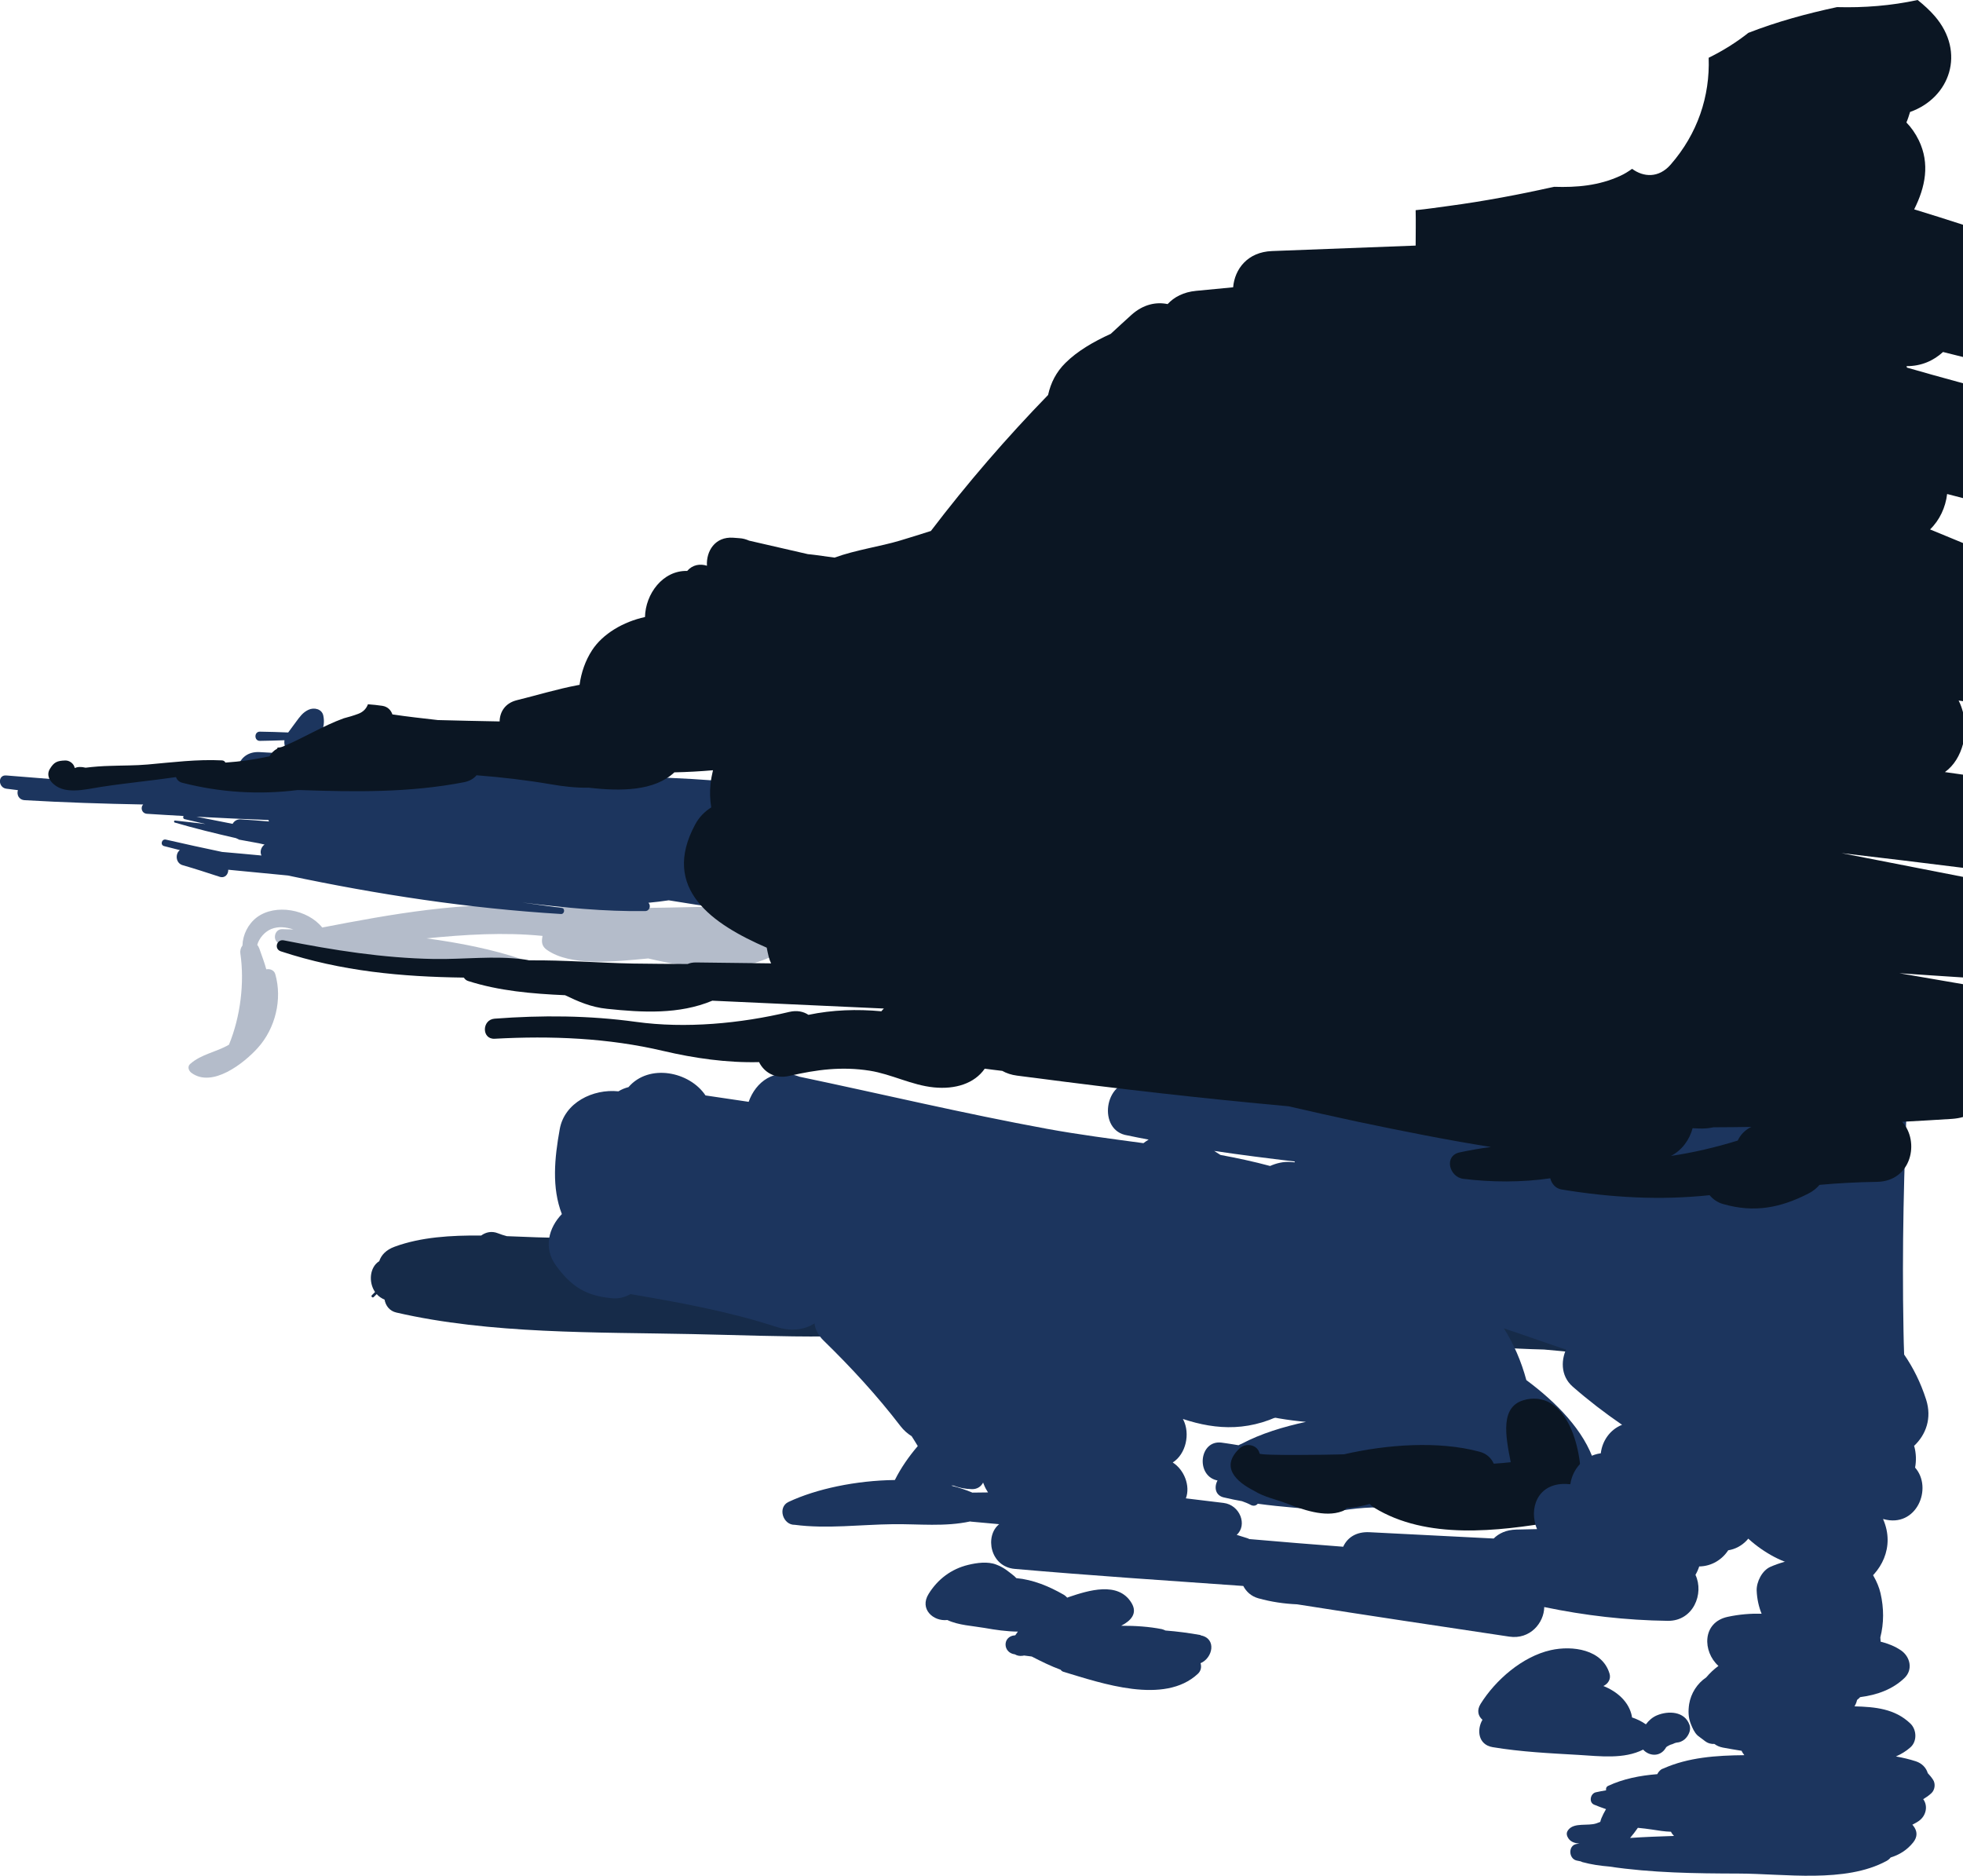 <?xml version="1.0" encoding="UTF-8"?><svg id="Layer_2" xmlns="http://www.w3.org/2000/svg" viewBox="0 0 215.11 205.54"><defs><style>.cls-1{fill:#1c355e;}.cls-2{opacity:.33;}.cls-3{fill:#0b1623;}.cls-4{fill:#162b49;}</style></defs><g id="_Ñëîé_3"><path class="cls-1" d="m96.54,88.12c-3.59-.29-7.19-.59-10.78-.88.14-.36,0-.87-.43-.93-6.26-.93-12.68-1.2-19.13-1.23-10.68-1.02-21.4-1.74-32.07-2.35.27-.23.49-.52.61-.88.17-.53.35-1.06.52-1.59.21-.64.31-1.16.17-1.84-.15-.75-1.02-.93-1.62-.65-.63.29-.96.77-1.36,1.31-.29.39-.58.79-.87,1.18-1.03-.05-2.06-.07-3.1-.09-.65-.01-.65,1.02,0,1.01.9-.02,1.8-.03,2.69-.07-.07.52.14,1.09.5,1.48-1.07-.06-2.15-.12-3.22-.18-1.28-.07-2.06.63-2.35,1.53-6.7.03-13.39.38-19.79,1.48-1.87-.15-3.75-.3-5.62-.45-.95-.09-.91,1.33,0,1.45.42.06.85.1,1.27.16-.14.47.07,1.06.76,1.1,4.31.25,8.64.39,12.97.47-.32.31-.18.97.41,1.02,1.33.09,2.67.16,4.01.24-.07.13-.05.31.14.35.76.17,1.51.35,2.27.53-1.11-.12-2.23-.27-3.34-.38-.13-.01-.15.19-.03.22,2.19.64,4.44,1.19,6.72,1.71.08.05.16.08.26.11,0,.01,0,.02,0,.04.74.14,1.49.27,2.24.41.21.04.41.1.62.14-.39.27-.54.81-.34,1.2-1.44-.13-2.87-.27-4.31-.39-2.06-.43-4.11-.88-6.16-1.35-.46-.11-.66.59-.2.71.58.15,1.15.29,1.73.44-.53.39-.47,1.43.3,1.65,1.36.39,2.7.83,4.05,1.27.6.2.97-.29.95-.77,2.18.21,4.35.42,6.53.63,9.87,2.09,19.83,3.61,29.94,4.22.38.02.47-.61.09-.66-1.45-.2-2.9-.4-4.35-.6,4.5.56,9.01,1,13.47.94.51,0,.67-.63.36-.91.75-.07,1.49-.16,2.23-.27,3.99.64,8.13,1.43,12.04.72.75-.14.9-1.31.22-1.64-.47-.22-.95-.41-1.43-.57,1.43.04,2.87.1,4.3.13,1.83.05,2.29-2.77.55-3.23.45-.02.9-.03,1.34-.05.64-.03,1.09-.3,1.36-.68.9.08,1.81.16,2.71.24.62.08,1.12-.11,1.5-.43.22.01.44.02.66.03,3.26.16,3.19-4.72,0-4.98Zm-70.12,1.66c-.46-.03-.76.19-.93.49-1.32-.26-2.64-.52-3.96-.78,2.62.14,5.25.26,7.88.36.02.06.05.11.07.16-1.02-.08-2.04-.17-3.07-.23Z"/><path class="cls-4" d="m200.92,138.58c-.17-.03-.33-.05-.5-.09-.89-1-2.23-1.71-4.05-1.88-6.81-.61-13.71-.69-20.61-.61-4.71-.21-9.41-.35-14.05-.55-3.01-1.67-6.06-1.6-9.55-1.56-4.77.06-9.53.11-14.3.16-9.53.1-19.06.18-28.59.25-9.53.07-19.06.19-28.59.41-4.77.11-9.54.15-14.3.5-1.21.09-2.5.26-3.8.41-.21,0-.42,0-.62,0-2.03.03-4.2-.09-6.42-.17-.33-.09-.66-.19-.98-.32-.68-.27-1.32-.12-1.83.25-3.32-.03-6.61.17-9.47,1.22-.97.35-1.49.94-1.7,1.59-1.05.65-1.2,2.3-.46,3.38l-.35.35c-.13.13.07.33.2.2.11-.11.22-.22.33-.32.23.26.52.46.86.6.12.66.54,1.25,1.3,1.42,10.27,2.37,21.92,2.14,32.43,2.36,4.9.1,9.82.3,14.73.26,8.16.77,16.34,1.25,24.52,1.69,3.7.2,8.35.89,12.73.75,2.62.28,5.22.44,7.77.41,2.1-.03,3.53-1.02,4.33-2.38,6.27.19,12.55.36,18.83.5,3.21.07,6.81.38,10.41.46.63.05,1.25.11,1.88.17,4.55.39,11.04,1.63,16.38.84,4.03.19,8.05.28,12.05.16,5.84-.18,7.56-9.26,1.42-10.45Z"/><path class="cls-1" d="m209.74,158.44c1.31-1.23,1.98-3.04,1.33-5.08-.6-1.87-1.41-3.49-2.41-4.94-.03-.86-.06-1.72-.07-2.6-.17-8.97.03-17.94.47-26.89.23-1.44.33-2.93.22-4.49-.45-6.86-10.35-6.89-10.75,0-.06.97-.09,1.94-.14,2.91-.03.18-.06.36-.09.54-.36.16-.7.34-1.03.54-5.77-.37-11.74-.06-17.36-.32-1.79-.08-2.74,1.11-2.89,2.45-2.93-.1-5.86-.19-8.79-.29-1.66-.05-2.7.83-3.16,1.99-5.6-.63-11.24-1.34-16.82-1.6-.32-.79-.77-1.53-1.43-2.2-.73-.75-2.19-.84-2.91,0-.58.67-.97,1.38-1.24,2.12-.21,0-.42,0-.63,0-.25,0-.48.05-.7.12-5.66-.8-11.33-1.6-17-2.11-3.34-.3-4.12,5.33-.79,5.82.77.17,1.54.31,2.32.46-.2.12-.39.25-.57.39-3.56-.48-7.12-.94-10.56-1.57-9.1-1.67-18.08-3.81-27.13-5.71-2.74-1.04-4.8.57-5.57,2.75-1.58-.24-3.15-.47-4.73-.7-1.73-2.6-6.17-3.54-8.44-.91-.39.1-.76.25-1.1.46-2.79-.29-5.9,1.23-6.43,4.13-.58,3.2-.89,6.43.23,9.32-1.44,1.49-2.05,3.7-.65,5.63,1.7,2.34,3.34,3.37,6.26,3.6.67.05,1.32-.13,1.91-.46,5.4.92,10.72,1.88,16.01,3.6,2.88.93,5.03-.47,6.02-2.53,4.63.76,9.47,1.62,13.94,1.03,2.25-.3,3.95-1.27,4.67-3.53.13-.42.2-.84.17-1.28-.02-.38-.08-.72-.16-1.05.23.03.46.07.69.11,1.7.25,3.01-.37,3.8-1.33,1.08-.16,2.14-.38,3.18-.7.53-.16.97-.49,1.29-.9,1.45.19,2.91.35,4.36.49.96.16,1.92.31,2.89.45.25.47.47.96.67,1.53.02.04.04.08.06.12-.37.9-.7,1.86-.98,2.88-1.01,3.6-1.04,9.04,1.96,11.72,1.26,1.12,3.19,1.37,4.58.54,2.93,1.49,6.89,2.5,10.87,2.85-2.45.53-4.92,1.27-7.07,2.41-.11.04-.22.09-.32.15-.44-.07-.88-.15-1.32-.21,0,0,0,0,0,0h0c-.19-.02-.37-.05-.56-.08-2.41-.28-2.81,3.53-.56,4.12.05.01.09.02.14.03-.4.73-.26,1.7.79,1.88.63.15,1.26.28,1.89.39.35.12.69.26,1.02.44.3.12.55.03.71-.16,2.68.37,5.4.53,8.09.79.04,0,.09,0,.14.01.07,0,.14.01.22.02.23.02.44,0,.64-.06,1.2-.2,2.32-.31,3.44-.35,1.36.06,2.57.06,3.45.08,1.23.02,1.94-.7,2.17-1.58,2.29.61,4.6,1.15,6.86,1.94.2.07.38.1.55.11,2.98.9,6.1,1.26,7.21-1.05,2.68-.41,5.38-.44,4.1-4.46-1.09-3.44-4.14-6.55-7.44-9-.56-2.07-1.38-3.96-2.46-5.67.01,0,.02.01.04.02,3.66,1.2,8.24,2.98,12.84,4.08.85.47,1.69,1,2.49,1.61.42.32.82.66,1.22,1.01-.69.74-.65,2.2.37,2.66.51.23.99.51,1.45.81,1.38,4.81,1.35,10.65,6.72,12.6.51.19.99.18,1.42.04.79.76,1.7,1.44,2.72,2.02.91.52,1.98.96,3.08,1.21.02.05.04.1.06.15,2.78,6.2,11.85.83,9.14-5.31,0,0,0,0,0,0,.01,0,.03,0,.04,0,3.62,1.02,5.45-3.4,3.47-5.64.14-.77.12-1.56-.09-2.33Zm-67.86-31.08c-.16-.01-.31-.03-.47-.04-.78-.05-1.53.13-2.23.44-1.78-.48-3.6-.87-5.44-1.21-.23-.15-.46-.29-.69-.44,2.94.44,5.89.81,8.84,1.16,0,.03-.01.06-.02.09Z"/><path class="cls-3" d="m167.22,153.36c-2.92.61-2.23,4-1.67,6.86-.62.07-1.24.12-1.86.16-.27-.61-.79-1.11-1.56-1.31-4.48-1.21-10.14-.8-14.83.28-.23,0-.47.02-.7.02-.88.03-8.52.15-8.57-.1-.22-.99-1.51-1.21-2.19-.57-2.15,2.03-.39,3.66,1.62,4.67,1.01.64,2.43.95,3.38,1.31,1.83.7,4.32,1.64,6.24.91.19-.07.36-.19.49-.34.88-.06,1.73-.22,2.53-.46.13.15.29.29.47.4,5.76,3.56,13.56,2.6,19.93,1.53,1.71-.29,2.48-1.99,2.67-3.48.43-3.35-1.04-10.92-5.96-9.89Z"/><g class="cls-2"><path class="cls-1" d="m93.33,100c-1.83-.18-3.69-.18-5.56-.12-.25-.37-.67-.64-1.25-.64-9.15-.02-18.32.58-27.46.04-.12,0-.23,0-.34.03-7.73-.62-15.85.86-23.41,2.32-1.58-1.98-5.12-2.65-7.17-1.11-.96.73-1.54,1.91-1.57,3.08-.18.23-.28.53-.23.89.46,3.13.03,6.87-1.25,9.98-1.39.82-3.02,1.02-4.25,2.11-.33.29-.17.74.13.97,2.29,1.7,5.78-1.06,7.28-2.73,1.93-2.14,2.7-5.32,1.92-8.07-.13-.46-.6-.62-.99-.54-.2-.76-.5-1.51-.76-2.27-.06-.17-.14-.3-.23-.41.21-.75.83-1.44,1.52-1.73.82-.33,1.63-.21,2.44.04-.4,0-.82-.02-1.22-.03-.92-.02-1.13,1.39-.22,1.6,8.06,1.87,17.98,3.84,26.25,3.21.88-.07,1.06-1.24.21-1.52-3.22-1.08-6.78-1.79-10.43-2.28,4.23-.42,8.46-.69,12.71-.27-.01.09-.03.18-.04.26-.08.55.06.95.52,1.27,2.62,1.85,7.45,1.28,11.1.94,5.03,1.18,10.25,1.85,14.57-.78.23-.14.37-.36.44-.61,2.64-.21,5.23-.63,7.6-1.48,1.2-.43.95-2.03-.29-2.15Z"/></g><path class="cls-3" d="m215.11,122.43v-14.59c-2.32-.4-4.65-.8-6.97-1.2,2.31.15,4.62.32,6.93.46.01,0,.03,0,.04,0v-11.02c-4.43-.87-8.87-1.74-13.31-2.6,4.44.52,8.88,1.05,13.31,1.61v-10.21c-.66-.09-1.32-.19-1.98-.28,1-.72,1.65-1.84,1.98-3.07v-3.49c-.12-.44-.27-.88-.48-1.28.16.02.32.05.48.07v-17.33c-1.2-.5-2.41-1-3.61-1.49,1.04-1,1.7-2.41,1.87-3.88.58.14,1.16.31,1.74.45v-12.59c-.18-.05-.36-.09-.53-.14-1.87-.51-3.75-1.03-5.61-1.57-.01-.05-.03-.11-.05-.16,1.62.01,2.97-.6,4-1.55.73.19,1.47.37,2.2.55v-14.49c-1.78-.58-3.57-1.14-5.36-1.69,1.23-2.45,1.74-5.01.51-7.56-.37-.76-.83-1.41-1.36-1.96.16-.37.28-.76.4-1.15,4.37-1.55,6.13-6.53,2.71-10.5-.57-.66-1.21-1.23-1.88-1.77-2.91.63-5.87.86-8.84.78-3.31.71-6.58,1.6-9.71,2.82-1.34,1.06-2.8,1.97-4.35,2.73.15,4.22-1.21,8.32-4.17,11.71-1.32,1.51-2.99,1.37-4.22.46-.41.29-.83.56-1.3.77-2.35,1.08-4.78,1.28-7.24,1.2-3.83.85-7.68,1.58-11.57,2.1-1.14.15-2.37.34-3.61.46.03,1.3,0,2.62,0,3.88-5.25.2-10.49.4-15.74.6-2.69.1-4.09,1.98-4.26,3.97-1.35.13-2.7.26-4.06.39-1.38.13-2.41.68-3.12,1.45-1.25-.26-2.66.02-3.95,1.17-.77.69-1.52,1.39-2.28,2.09-1.89.86-3.65,1.88-4.97,3.19-1.02,1.01-1.6,2.17-1.9,3.51-4.57,4.71-8.86,9.67-12.84,14.9-1.13.36-2.27.72-3.41,1.06-2.09.63-4.85,1.02-7.15,1.86-.7-.1-1.4-.2-2.11-.29-.28-.04-.55-.06-.81-.09-2.12-.48-4.26-.98-6.44-1.48-.32-.14-.68-.25-1.08-.27-.22-.02-.45-.03-.67-.05-1.98-.14-2.97,1.47-2.87,3.07-.75-.24-1.57-.12-2.17.57-2.67-.07-4.57,2.52-4.62,5.05-2.38.52-4.62,1.83-5.8,3.64-.74,1.14-1.19,2.45-1.37,3.79-.07.01-.15.03-.22.04-2.23.42-4.44,1.1-6.64,1.64-1.31.32-1.88,1.3-1.9,2.33-2.26-.04-4.52-.09-6.77-.15-1.66-.19-3.32-.37-4.98-.62-.16-.47-.52-.85-1.1-.94-.52-.08-1.05-.13-1.58-.17-.16.44-.49.84-1.07,1.05-.53.2-1.06.35-1.59.49-2.29.83-4.41,2.16-6.65,3.09-.2.08-.4.12-.59.11-.01.04-.03.08-.04.12-.37.2-.66.49-.84.84-1.59.35-3.2.58-4.84.69-.06-.13-.19-.23-.36-.24-2.73-.14-5.44.21-8.16.45-1.35.12-2.73.1-4.08.15-.91.02-1.82.09-2.72.2-.49-.12-.88-.1-1.19.04,0-.02,0-.03-.01-.05-.1-.45-.58-.8-1.04-.78-.89.03-1.23.18-1.69.95-.28.47-.16,1,.18,1.39,1.29,1.51,3.69.82,5.41.56,2.71-.42,5.49-.68,8.24-1.08.11.29.33.53.69.62,4.17,1.07,8.42,1.33,12.64.8.08,0,.17,0,.25,0,6.05.21,12,.3,17.99-.86.61-.12,1.06-.39,1.37-.76,2.74.21,5.48.53,8.22,1,1.21.21,2.66.39,4.07.36,3.54.41,7.2.37,9.39-1.68,1.42-.03,2.83-.11,4.23-.23-.12.51-.22,1.02-.27,1.52-.09.84-.06,1.7.08,2.55-.71.45-1.32,1.05-1.76,1.87-3.82,7.07,1.94,10.94,7.84,13.5.07.34.13.67.22,1.01.07.26.15.49.26.71-2.75-.03-5.5-.06-8.25-.1-.35,0-.65.06-.9.17-2-.01-3.99-.02-5.97-.05-3.73-.07-7.58-.39-11.39-.35-.19-.03-.36-.08-.56-.1-3.22-.44-6.65.01-9.9-.05-5.56-.1-10.98-.96-16.42-2.04-.79-.16-1.11.94-.34,1.2,6.67,2.2,13.26,2.79,20.06,2.88.1.16.26.31.46.37,3.39,1.09,7.01,1.4,10.63,1.56,1.4.67,2.85,1.32,4.6,1.49,3.89.41,7.9.63,11.54-.89,6.26.29,12.52.57,18.8.86-.11.09-.19.2-.28.3-2.67-.25-5.36-.16-7.99.39-.54-.36-1.25-.52-2.1-.32-5.36,1.28-11.38,1.84-16.8,1.09-5.15-.71-10.32-.74-15.49-.35-1.41.11-1.43,2.27,0,2.2,6.21-.34,12.43-.09,18.5,1.34,3.36.79,6.96,1.31,10.48,1.22.54,1.1,1.75,1.88,3.32,1.51,3.01-.69,5.72-1.05,8.8-.57,2.4.38,4.6,1.59,7.04,1.83,2.33.23,4.43-.41,5.57-2.05.64.08,1.28.17,1.92.24.46.26,1,.44,1.62.52.48.06.98.12,1.47.19.06.01.12.01.18.02,9.35,1.23,18.72,2.3,28.1,3.15,2.53.58,5.08,1.16,7.62,1.7,4.74.99,9.63,1.98,14.56,2.76-1.15.15-2.29.35-3.42.59-1.78.38-1.14,2.72.4,2.9,3.11.38,6.37.4,9.52-.06.16.6.57,1.12,1.26,1.23,5.51.9,10.81,1.19,16.2.62.37.44.86.8,1.48.97,3.41.98,6.28.43,9.39-1.17.5-.26.88-.58,1.17-.93,2.09-.19,4.18-.3,6.29-.33,3.81-.05,4.73-4.43,2.77-6.58,1.82-.1,3.64-.2,5.46-.32.44-.03.85-.1,1.23-.21Zm-24.7,2.55c-2.4.74-4.83,1.31-7.3,1.68,1.22-.64,2.03-1.77,2.37-3.04.22.01.43.02.65.03.6.03,1.14-.02,1.64-.13,1.38,0,2.76-.02,4.14-.04-.7.34-1.19.87-1.49,1.5Z"/><path class="cls-1" d="m200.31,157.6c-4.36-3.08-9.1-5.44-14.03-7.39-.41-.49-.96-.92-1.69-1.19-2.88-1.09-5.76-2.18-8.64-3.26-3.48-1.32-6.33,3.79-3.62,6.17,1.74,1.52,3.55,2.91,5.42,4.19-1.34.53-2.18,1.79-2.33,3.12-1.9.27-3.11,1.78-3.34,3.39-.16,0-.31-.02-.47-.03-3.16-.1-4.11,2.73-3.18,4.95-.76.02-1.52.03-2.28.05-1.1.03-1.91.42-2.47.98-4.53-.23-9.06-.46-13.59-.69-1.51-.08-2.46.62-2.9,1.59-3.43-.26-6.86-.54-10.29-.84-.07-.03-.13-.07-.2-.09-.39-.13-.79-.25-1.18-.37,1.2-1.07.36-3.28-1.44-3.5-1.38-.17-2.75-.34-4.13-.5.51-1.34-.17-3.13-1.44-3.93,1.45-.92,1.94-3.16,1.15-4.7-.01-.03-.03-.05-.04-.07,3.72,1.23,7.54,1.47,11.81-1,2.1-1.21,2.66-4.39.79-6.09-.09-.08-.17-.15-.26-.22.43-.49.73-1.09.89-1.71,3-1.34,3.6-6.44-.44-7.44-6.57-1.63-12.75-3.98-18.63-7.08,0-.17,0-.33,0-.5.05-3.51-3.54-4.43-5.82-2.99-.14-.07-.28-.13-.43-.19l-.6-.36c-2.45-1.46-4.69-.05-5.47,1.96-.51.27-.96.65-1.31,1.09-.72-.14-1.47-.1-2.16.1-2.33-2.26-7.24-1.78-6.73,2.29.04.34.1.68.16,1.02,0,0-.01,0-.02,0,.01.03.02.05.03.08.05.32.1.64.16.96-.44-.62-.87-1.23-1.32-1.84-2.76-3.73-8.76-.51-6.38,3.7.37.66.73,1.33,1.1,1.99-.52-.46-.99-.88-1.37-1.24-3.25-3.02-7.76,1.54-4.84,4.81.23.26.46.51.68.77-.42,1.01-.3,2.23.78,3.29,3.03,2.95,5.88,6.05,8.45,9.4.34.44.76.81,1.21,1.09.23.35.45.72.67,1.08-.98,1.15-1.84,2.38-2.51,3.72-4.25.05-8.61.97-11.65,2.4-1.24.58-.62,2.55.69,2.51,3.49.46,7.24-.03,10.77-.07,2.86-.03,5.66.3,8.44-.3.03,0,.06.02.1.02,1.03.1,2.05.18,3.08.28-1.6,1.27-1.01,4.67,1.72,4.9,8.34.73,16.69,1.28,25.03,1.87.33.63.87,1.13,1.65,1.35,1.44.4,2.84.6,4.25.66,7.74,1.22,15.5,2.38,23.25,3.54,2.28.34,3.81-1.51,3.83-3.24,4.46.93,8.95,1.45,13.53,1.51,2.81.04,4.01-2.99,3.04-5.04.17-.29.31-.6.41-.92,1.37-.02,2.51-.75,3.18-1.77,3.21-.51,4.38-5.14,1.55-6.84.46-.01.92-.02,1.38-.03,1.15-.03,2.03-.47,2.65-1.11.75.34,1.49.67,2.24,1.01,3.64,1.63,6.4-2.99,3.13-5.31Zm-93.73,5.96c-.72-.31-1.5-.56-2.32-.77,0,0,.01,0,.02-.01.07,0,.13,0,.2,0,.58.22,1.22.37,2.01.39.61.02,1.03-.3,1.24-.72.03.07.06.15.09.22.12.32.28.6.45.86-.56,0-1.13.01-1.69.02Z"/><path class="cls-1" d="m211.84,195.03c-.18-.28-.38-.52-.59-.74-.17-.57-.61-1.07-1.31-1.3-.71-.23-1.44-.4-2.18-.53.56-.25,1.1-.56,1.59-1,.75-.66.69-1.93,0-2.6-1.7-1.64-3.88-1.83-6.13-1.89.13-.22.23-.45.28-.7.12-.1.24-.2.34-.31,1.89-.24,3.59-.87,4.87-2.11.94-.92.61-2.32-.39-3.01-.69-.47-1.45-.76-2.24-.96,0-.15-.02-.3-.03-.46.4-1.56.4-3.2.02-4.85-.57-2.45-3.07-5.42-5.86-5.21-1.38.1-2.42.66-3.2,1.47-1.04.15-2.06.44-3,.85-.92.4-1.54,1.65-1.51,2.61.04.93.23,1.77.54,2.53-1.21-.03-2.45.07-3.71.34-2.84.61-2.76,3.82-1.02,5.38-.5.37-.95.79-1.34,1.26-.99.66-1.68,1.75-1.87,2.93-.11.74-.1,1.46.18,2.16.19.46.37.91.74,1.27.48.37.58.44.28.21.18.14.36.27.54.41.33.25.69.33,1.03.31.25.19.56.33.94.4.68.13,1.36.24,2.04.35.07.17.18.33.3.48-3.06.03-6.13.23-8.9,1.47-.05.02-.1.03-.15.06-.01,0-.03.01-.05.02,0,0,0,0,0,.01-.19.13-.34.31-.44.52-1.9.15-3.74.51-5.4,1.29-.2.1-.25.3-.21.48-.38.07-.77.13-1.14.22-.58.14-.78,1.09-.18,1.35.43.18.87.34,1.31.49-.21.36-.38.7-.5.99-.06.14-.09.27-.13.41-.14.06-.28.11-.42.16-.93.32-2.42-.12-3.07.7-.2.25-.23.48-.1.77.24.52.73.71,1.31.74-.11.02-.21.03-.32.05-.94.16-.87,1.61,0,1.81.16.04.32.06.48.1.06.03.11.07.18.08.96.26,1.93.4,2.91.48,4.67.7,9.46.76,14.15.77,5.07.01,11.71,1.08,16.25-1.38.2-.11.34-.24.45-.38.94-.29,1.79-.8,2.47-1.65.48-.6.49-1.23,0-1.84-.03-.04-.06-.06-.09-.1.23-.13.47-.24.69-.4.82-.56,1.05-1.65.5-2.4.3-.18.6-.38.89-.65.39-.36.48-1.03.19-1.48Zm-33.22,6.37c.29-.34.59-.72.86-1.12.52.05,1.04.11,1.56.19.69.11,1.38.22,2.07.24.08.17.19.32.33.46-1.61.05-3.22.11-4.82.22Z"/><path class="cls-1" d="m185.14,189c-.53-1.5-2.32-1.57-3.58-1.04-.47.2-.88.55-1.2.98-.47-.33-.99-.58-1.53-.76,0-.03,0-.06,0-.1-.31-1.62-1.63-2.74-3.13-3.34.51-.23.85-.76.68-1.34-.78-2.67-4.07-3.12-6.44-2.59-3.12.7-6.06,3.27-7.7,5.9-.44.71-.25,1.34.21,1.73-.64,1.1-.48,2.73,1.11,3,3.11.52,6.27.67,9.41.85,2.37.14,4.98.49,7.09-.58.63.71,1.86.85,2.48-.19.03-.05.03-.05.04-.07.04-.03.08-.07.11-.09.13-.08.26-.14.4-.2-.03.01,0,0,.12-.03.09-.04.19-.08.28-.12.02,0,.05-.01.12-.04.04-.01.09-.02.13-.03-.06,0-.08,0-.11.01,0,0,0,0,0,0,.07,0,.18-.02.37-.05.29-.08.56-.24.76-.47.33-.38.56-.92.38-1.43Z"/><path class="cls-1" d="m131.57,179.16c-1.27-.23-2.56-.4-3.86-.5-.13-.06-.26-.12-.39-.15-1.37-.27-2.9-.38-4.46-.37,1.07-.55,1.82-1.35,1.14-2.49-1.45-2.42-4.74-1.38-6.9-.65-.05.02-.1.04-.15.06-.12-.12-.24-.24-.4-.33-1.59-.91-3.33-1.64-5.18-1.81-.06-.07-.13-.14-.21-.21-.7-.55-1.12-.94-1.98-1.27-.93-.37-2.15-.2-3.09.03-1.86.45-3.34,1.58-4.33,3.18-1.04,1.67.53,3.04,2.05,2.86,1.22.58,2.77.64,4.09.87,1.17.21,2.41.39,3.64.4-.1.13-.2.27-.29.41-.02,0-.03,0-.05,0-1.37.11-1.32,1.91,0,2.08,0,0,0,0,.01,0,.23.14.52.21.85.16.05,0,.1-.02.15-.03.28.04.57.07.85.11,1.07.55,2.08,1.05,3.17,1.45.07.1.16.18.32.23,4.14,1.24,11.03,3.66,14.72.21.34-.32.41-.76.29-1.16,1.34-.56,1.8-2.72,0-3.05Z"/></g></svg>